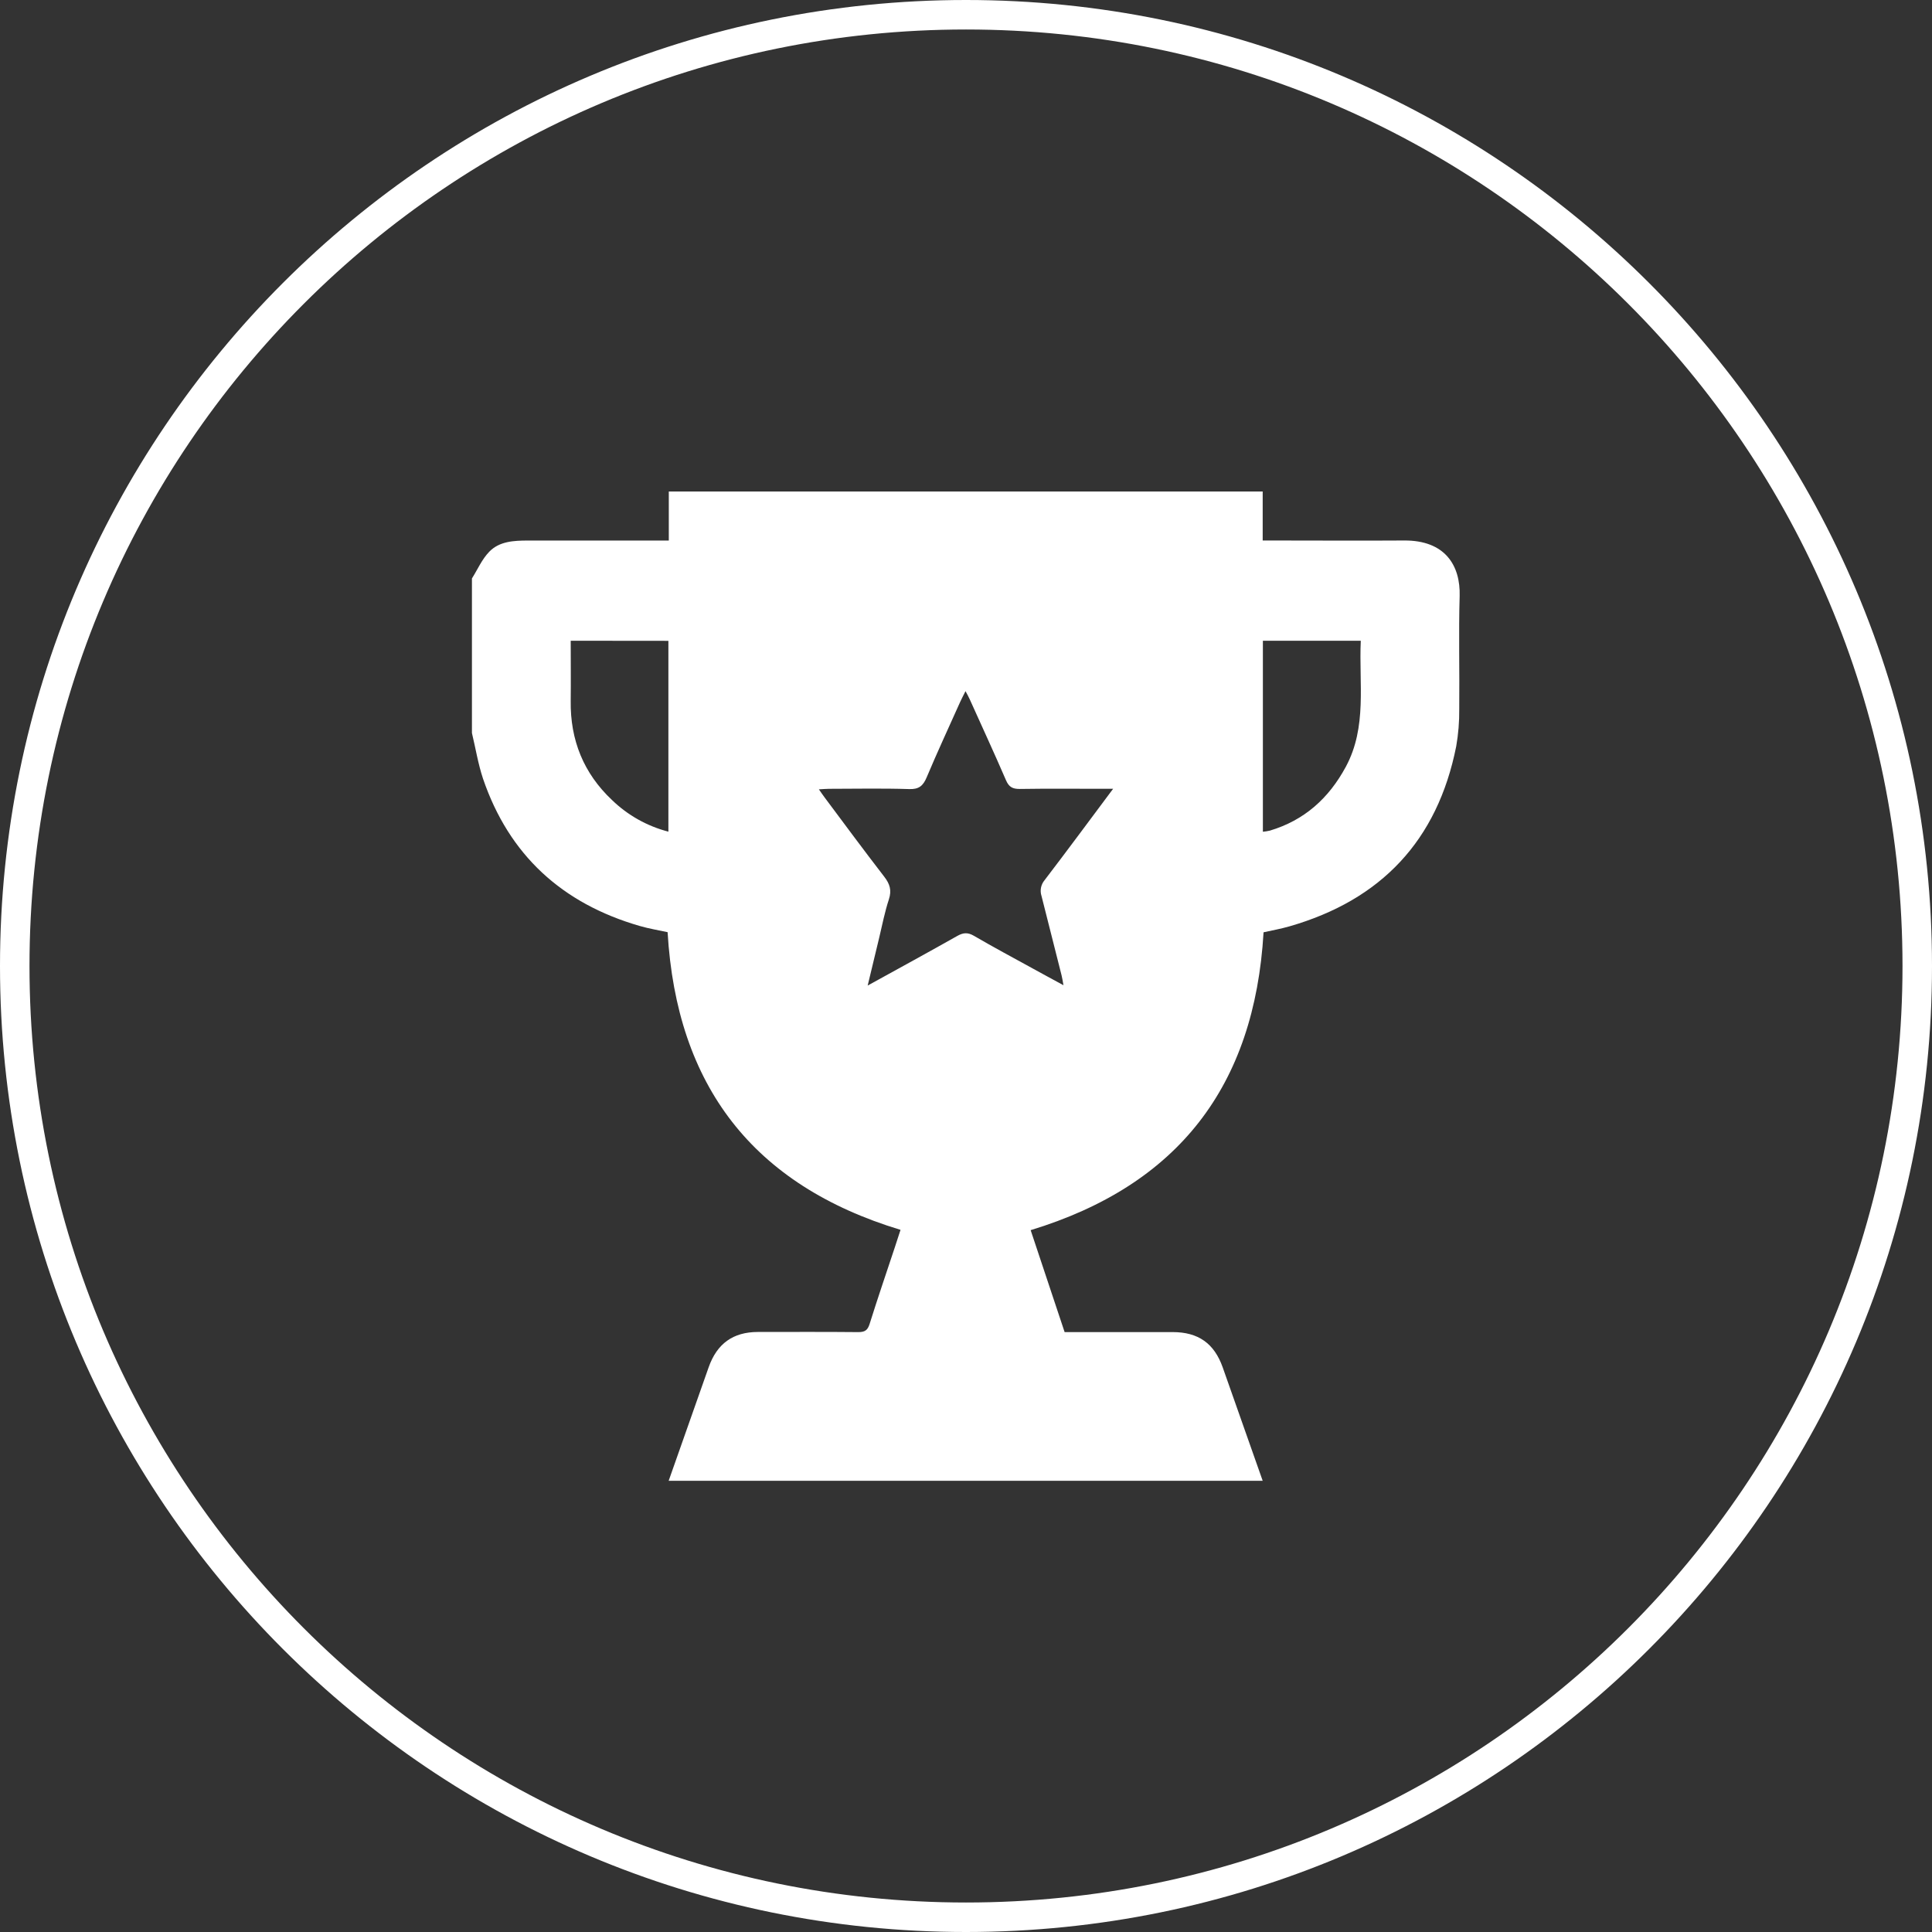 <?xml version="1.0" encoding="UTF-8"?> <svg xmlns="http://www.w3.org/2000/svg" width="524" height="524" viewBox="0 0 524 524" fill="none"><rect x="0" y="0" width="524" height="524" fill="#333333" stroke="none"/><path d="M128 198.815V156.886C129.54 154.442 130.739 151.645 132.704 149.634C135.462 146.784 139.406 146.613 143.186 146.607C154.828 146.607 166.477 146.607 178.119 146.607H181.394V133.301H342.468V146.594H345.744C357.418 146.594 369.093 146.672 380.768 146.594C391.971 146.495 396.124 153.394 395.889 161.662C395.587 171.869 395.889 182.089 395.777 192.303C395.815 195.702 395.539 199.097 394.952 202.445C389.868 227.995 374.583 244.105 349.707 251.253C347.329 251.941 344.872 252.367 342.704 252.858C340.267 294.591 319.525 321.465 279.535 333.644L288.746 361.291C298.704 361.291 308.368 361.291 318.038 361.291C325.002 361.291 329.326 364.351 331.632 370.882C335.248 381.129 338.86 391.375 342.468 401.622H181.355C184.971 391.367 188.588 381.103 192.204 370.83C194.471 364.403 198.834 361.271 205.549 361.258C214.617 361.258 223.684 361.206 232.751 361.298C234.507 361.298 235.3 360.859 235.85 359.109C238.032 352.139 240.403 345.22 242.703 338.282C243.246 336.651 243.764 335.007 244.242 333.559C204.206 321.445 183.517 294.466 181.067 252.825C178.662 252.301 176.009 251.875 173.454 251.129C152.489 245.049 138.076 231.952 130.994 211.165C129.664 207.149 128.989 202.93 128 198.815ZM301.902 213.936H298.79C291.38 213.936 283.97 213.864 276.561 213.982C274.628 213.982 273.645 213.458 272.859 211.643C269.688 204.286 266.308 197.007 263.032 189.709C262.737 189.054 262.377 188.398 261.866 187.455C261.276 188.641 260.831 189.466 260.451 190.311C257.391 197.145 254.233 203.938 251.331 210.837C250.355 213.156 249.208 214.113 246.568 214.015C239.361 213.785 232.102 213.929 224.87 213.943C224.044 213.943 223.225 214.028 222.098 214.087C222.754 215.01 223.173 215.646 223.631 216.255C229.01 223.462 234.336 230.668 239.833 237.79C241.353 239.755 241.884 241.485 241.084 243.928C239.977 247.309 239.283 250.827 238.464 254.293C237.448 258.446 236.459 262.607 235.332 267.304C243.849 262.62 251.757 258.296 259.625 253.854C261.243 252.937 262.475 252.838 264.132 253.801C269.374 256.861 274.772 259.744 280.111 262.679C282.732 264.133 285.405 265.561 288.432 267.212C288.209 266.02 288.111 265.247 287.921 264.526C286.126 257.359 284.313 250.189 282.483 243.018C282.243 242.29 282.194 241.513 282.34 240.761C282.485 240.008 282.821 239.306 283.315 238.72C289.454 230.695 295.455 222.564 301.902 213.936ZM342.521 173.782V225.591C343.164 225.526 343.803 225.421 344.434 225.277C353.782 222.486 360.426 216.484 365.012 207.974C370.855 197.125 368.536 185.391 369.074 173.782H342.521ZM154.789 173.782C154.789 179.305 154.848 184.69 154.789 190.082C154.638 200.689 158.281 209.736 165.992 216.989C170.262 221.121 175.53 224.076 181.283 225.565V173.808L154.789 173.782Z" fill="white"></path><path d="M262 520C404.489 520 520 404.489 520 262C520 119.511 404.489 4 262 4C119.511 4 4 119.511 4 262C4 404.489 119.511 520 262 520Z" stroke="white" stroke-width="8" stroke-miterlimit="10"></path></svg> 
